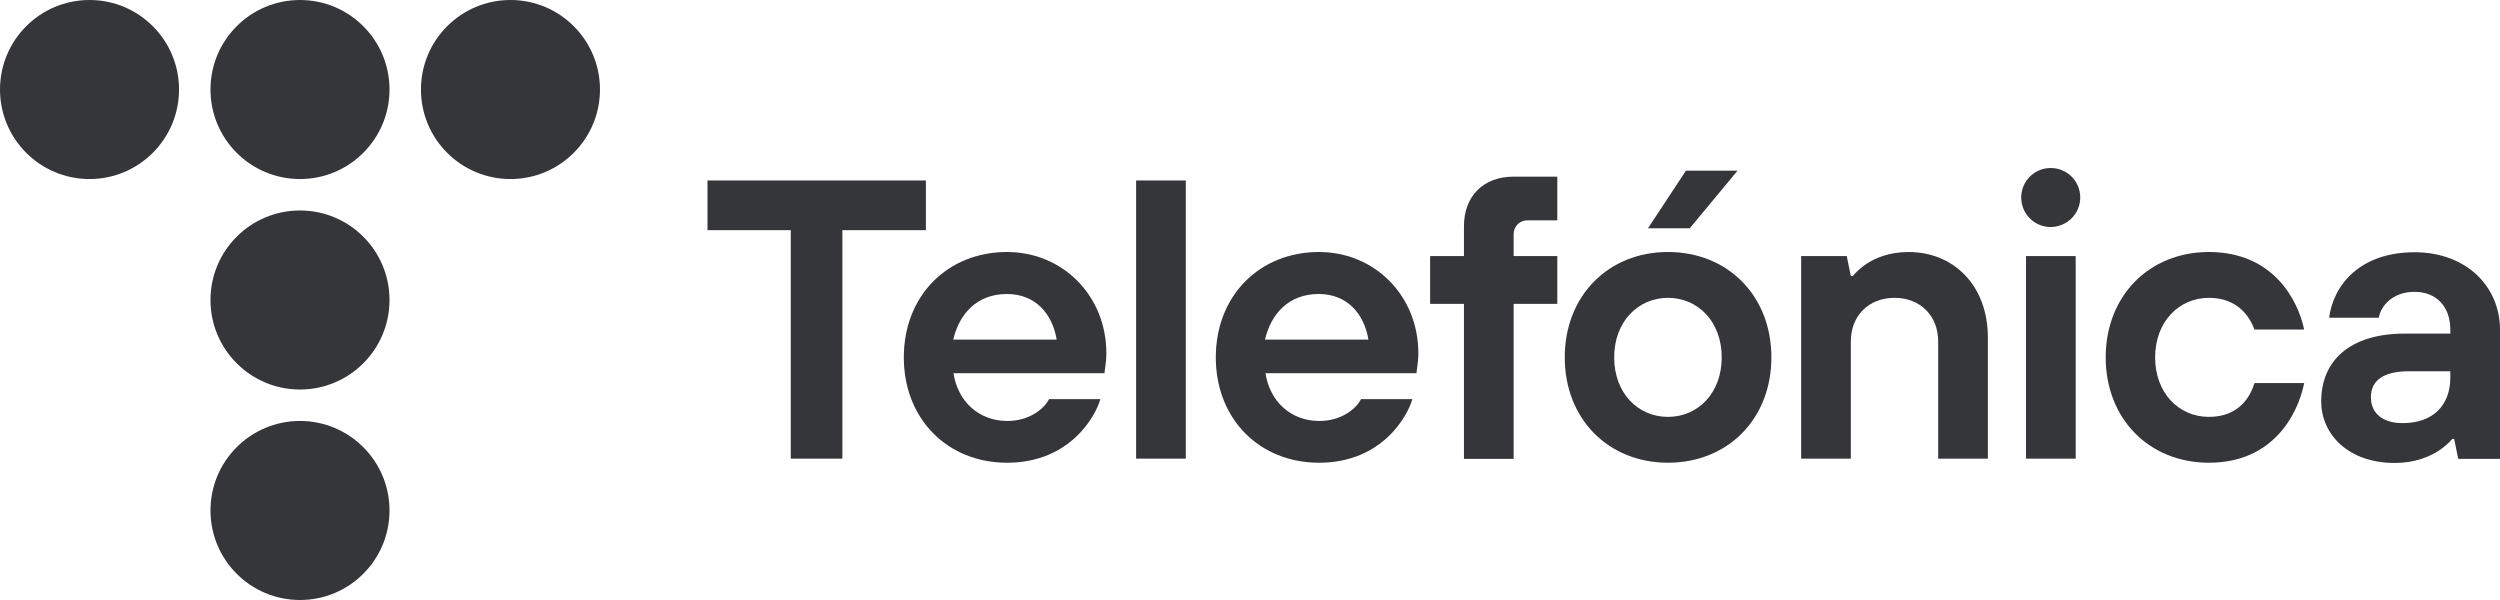 <svg width="200" height="48" viewBox="0 0 200 48" fill="none" xmlns="http://www.w3.org/2000/svg">
<g clip-path="url(#clip0_252_38)">
<path d="M14.323 7.162C14.323 3.206 11.116 0 7.161 0C3.206 0 0 3.206 0 7.162C0 11.117 3.206 14.323 7.161 14.323C11.116 14.323 14.323 11.117 14.323 7.162Z" fill="#35363A"/>
<path d="M31.161 7.162C31.161 3.206 27.954 0 23.999 0C20.044 0 16.838 3.206 16.838 7.162C16.838 11.117 20.044 14.323 23.999 14.323C27.954 14.323 31.161 11.117 31.161 7.162Z" fill="#35363A"/>
<path d="M47.998 7.162C47.998 3.206 44.792 0 40.837 0C36.882 0 33.676 3.206 33.676 7.162C33.676 11.117 36.882 14.323 40.837 14.323C44.792 14.323 47.998 11.117 47.998 7.162Z" fill="#35363A"/>
<path d="M31.161 24C31.161 20.045 27.954 16.838 23.999 16.838C20.044 16.838 16.838 20.045 16.838 24C16.838 27.955 20.044 31.162 23.999 31.162C27.954 31.162 31.161 27.955 31.161 24Z" fill="#35363A"/>
<path d="M31.161 40.838C31.161 36.883 27.954 33.677 23.999 33.677C20.044 33.677 16.838 36.883 16.838 40.838C16.838 44.794 20.044 48 23.999 48C27.954 48 31.161 44.794 31.161 40.838Z" fill="#35363A"/>
<path d="M63.262 18.413H56.6V14.438H74.071V18.413H67.39V36.691H63.262V18.413Z" fill="#35363A"/>
<path d="M84.535 27.168C84.189 25.094 82.826 23.52 80.561 23.52C78.141 23.52 76.74 25.114 76.26 27.168H84.535ZM88.029 31.93C87.684 33.197 85.668 37.018 80.561 37.018C75.799 37.018 72.305 33.523 72.305 28.589C72.305 23.654 75.799 20.16 80.561 20.16C85.015 20.16 88.509 23.654 88.509 28.262C88.509 28.742 88.452 29.126 88.413 29.414L88.356 29.856H76.279C76.625 32.122 78.314 33.677 80.58 33.677C82.461 33.677 83.594 32.602 83.921 31.93H88.029Z" fill="#35363A"/>
<path d="M94.864 14.438H90.89V36.691H94.864V14.438Z" fill="#35363A"/>
<path d="M109.475 27.168C109.129 25.094 107.766 23.52 105.501 23.52C103.082 23.52 101.68 25.114 101.2 27.168H109.475ZM112.988 31.93C112.643 33.197 110.627 37.018 105.52 37.018C100.758 37.018 97.264 33.523 97.264 28.589C97.264 23.654 100.758 20.16 105.52 20.16C109.974 20.16 113.468 23.654 113.468 28.262C113.468 28.742 113.411 29.126 113.372 29.414L113.315 29.856H101.238C101.584 32.122 103.274 33.677 105.539 33.677C107.421 33.677 108.553 32.602 108.88 31.93H112.988Z" fill="#35363A"/>
<path d="M117.116 24.307H114.409V20.486H117.116V18.106C117.116 15.686 118.671 14.131 121.091 14.131H124.585V17.626H122.204C121.571 17.626 121.091 18.106 121.091 18.739V20.486H124.585V24.307H121.091V36.71H117.116V24.307Z" fill="#35363A"/>
<path d="M144.092 20.486H147.739L148.066 22.08H148.219C148.507 21.734 148.891 21.408 149.295 21.12C150.024 20.64 151.138 20.16 152.674 20.16C156.322 20.16 159.029 22.867 159.029 26.995V36.691H155.054V27.322C155.054 25.248 153.614 23.827 151.56 23.827C149.487 23.827 148.066 25.267 148.066 27.322V36.691H144.092V20.486Z" fill="#35363A"/>
<path d="M184.333 30.662C183.815 33.197 181.818 37.018 176.711 37.018C171.95 37.018 168.456 33.523 168.456 28.589C168.456 23.654 171.95 20.16 176.711 20.16C181.838 20.16 183.834 23.981 184.333 26.362H180.359C180.014 25.44 179.092 23.827 176.711 23.827C174.331 23.827 172.411 25.728 172.411 28.589C172.411 31.45 174.311 33.35 176.711 33.35C179.111 33.35 180.014 31.757 180.359 30.643H184.333V30.662Z" fill="#35363A"/>
<path d="M196.026 29.702H192.685C190.612 29.702 189.671 30.49 189.671 31.776C189.671 33.043 190.592 33.85 192.205 33.85C194.624 33.85 196.026 32.448 196.026 30.202V29.702ZM196.333 35.117H196.179C195.891 35.462 195.507 35.789 195.066 36.077C194.298 36.557 193.184 37.037 191.572 37.037C187.885 37.037 185.697 34.771 185.697 32.102C185.697 28.915 187.924 26.688 192.378 26.688H196.026V26.362C196.026 24.576 194.951 23.347 193.165 23.347C191.38 23.347 190.458 24.499 190.304 25.421H186.33C186.676 22.752 188.845 20.179 193.165 20.179C197.293 20.179 200 22.906 200 26.381V36.71H196.659L196.333 35.117Z" fill="#35363A"/>
<path d="M162.081 20.486H166.056V36.691H162.081V20.486ZM166.42 15.802C166.42 14.496 165.364 13.44 164.059 13.44C162.753 13.44 161.697 14.496 161.697 15.802C161.697 17.107 162.753 18.163 164.059 18.163C165.364 18.144 166.42 17.107 166.42 15.802Z" fill="#35363A"/>
<path d="M137.737 28.589C137.737 25.728 135.836 23.827 133.436 23.827C131.055 23.827 129.135 25.728 129.135 28.589C129.135 31.45 131.036 33.35 133.436 33.35C135.836 33.35 137.737 31.45 137.737 28.589ZM141.711 28.589C141.711 33.523 138.217 37.018 133.436 37.018C128.674 37.018 125.18 33.523 125.18 28.589C125.18 23.654 128.674 20.16 133.436 20.16C138.217 20.16 141.711 23.654 141.711 28.589ZM134.876 13.651H139.004L135.183 18.259H131.842L134.876 13.651Z" fill="#35363A"/>
</g>
<defs>
<clipPath id="clip0_252_38">
<rect width="200" height="48" fill="white"/>
</clipPath>
</defs>
</svg>

